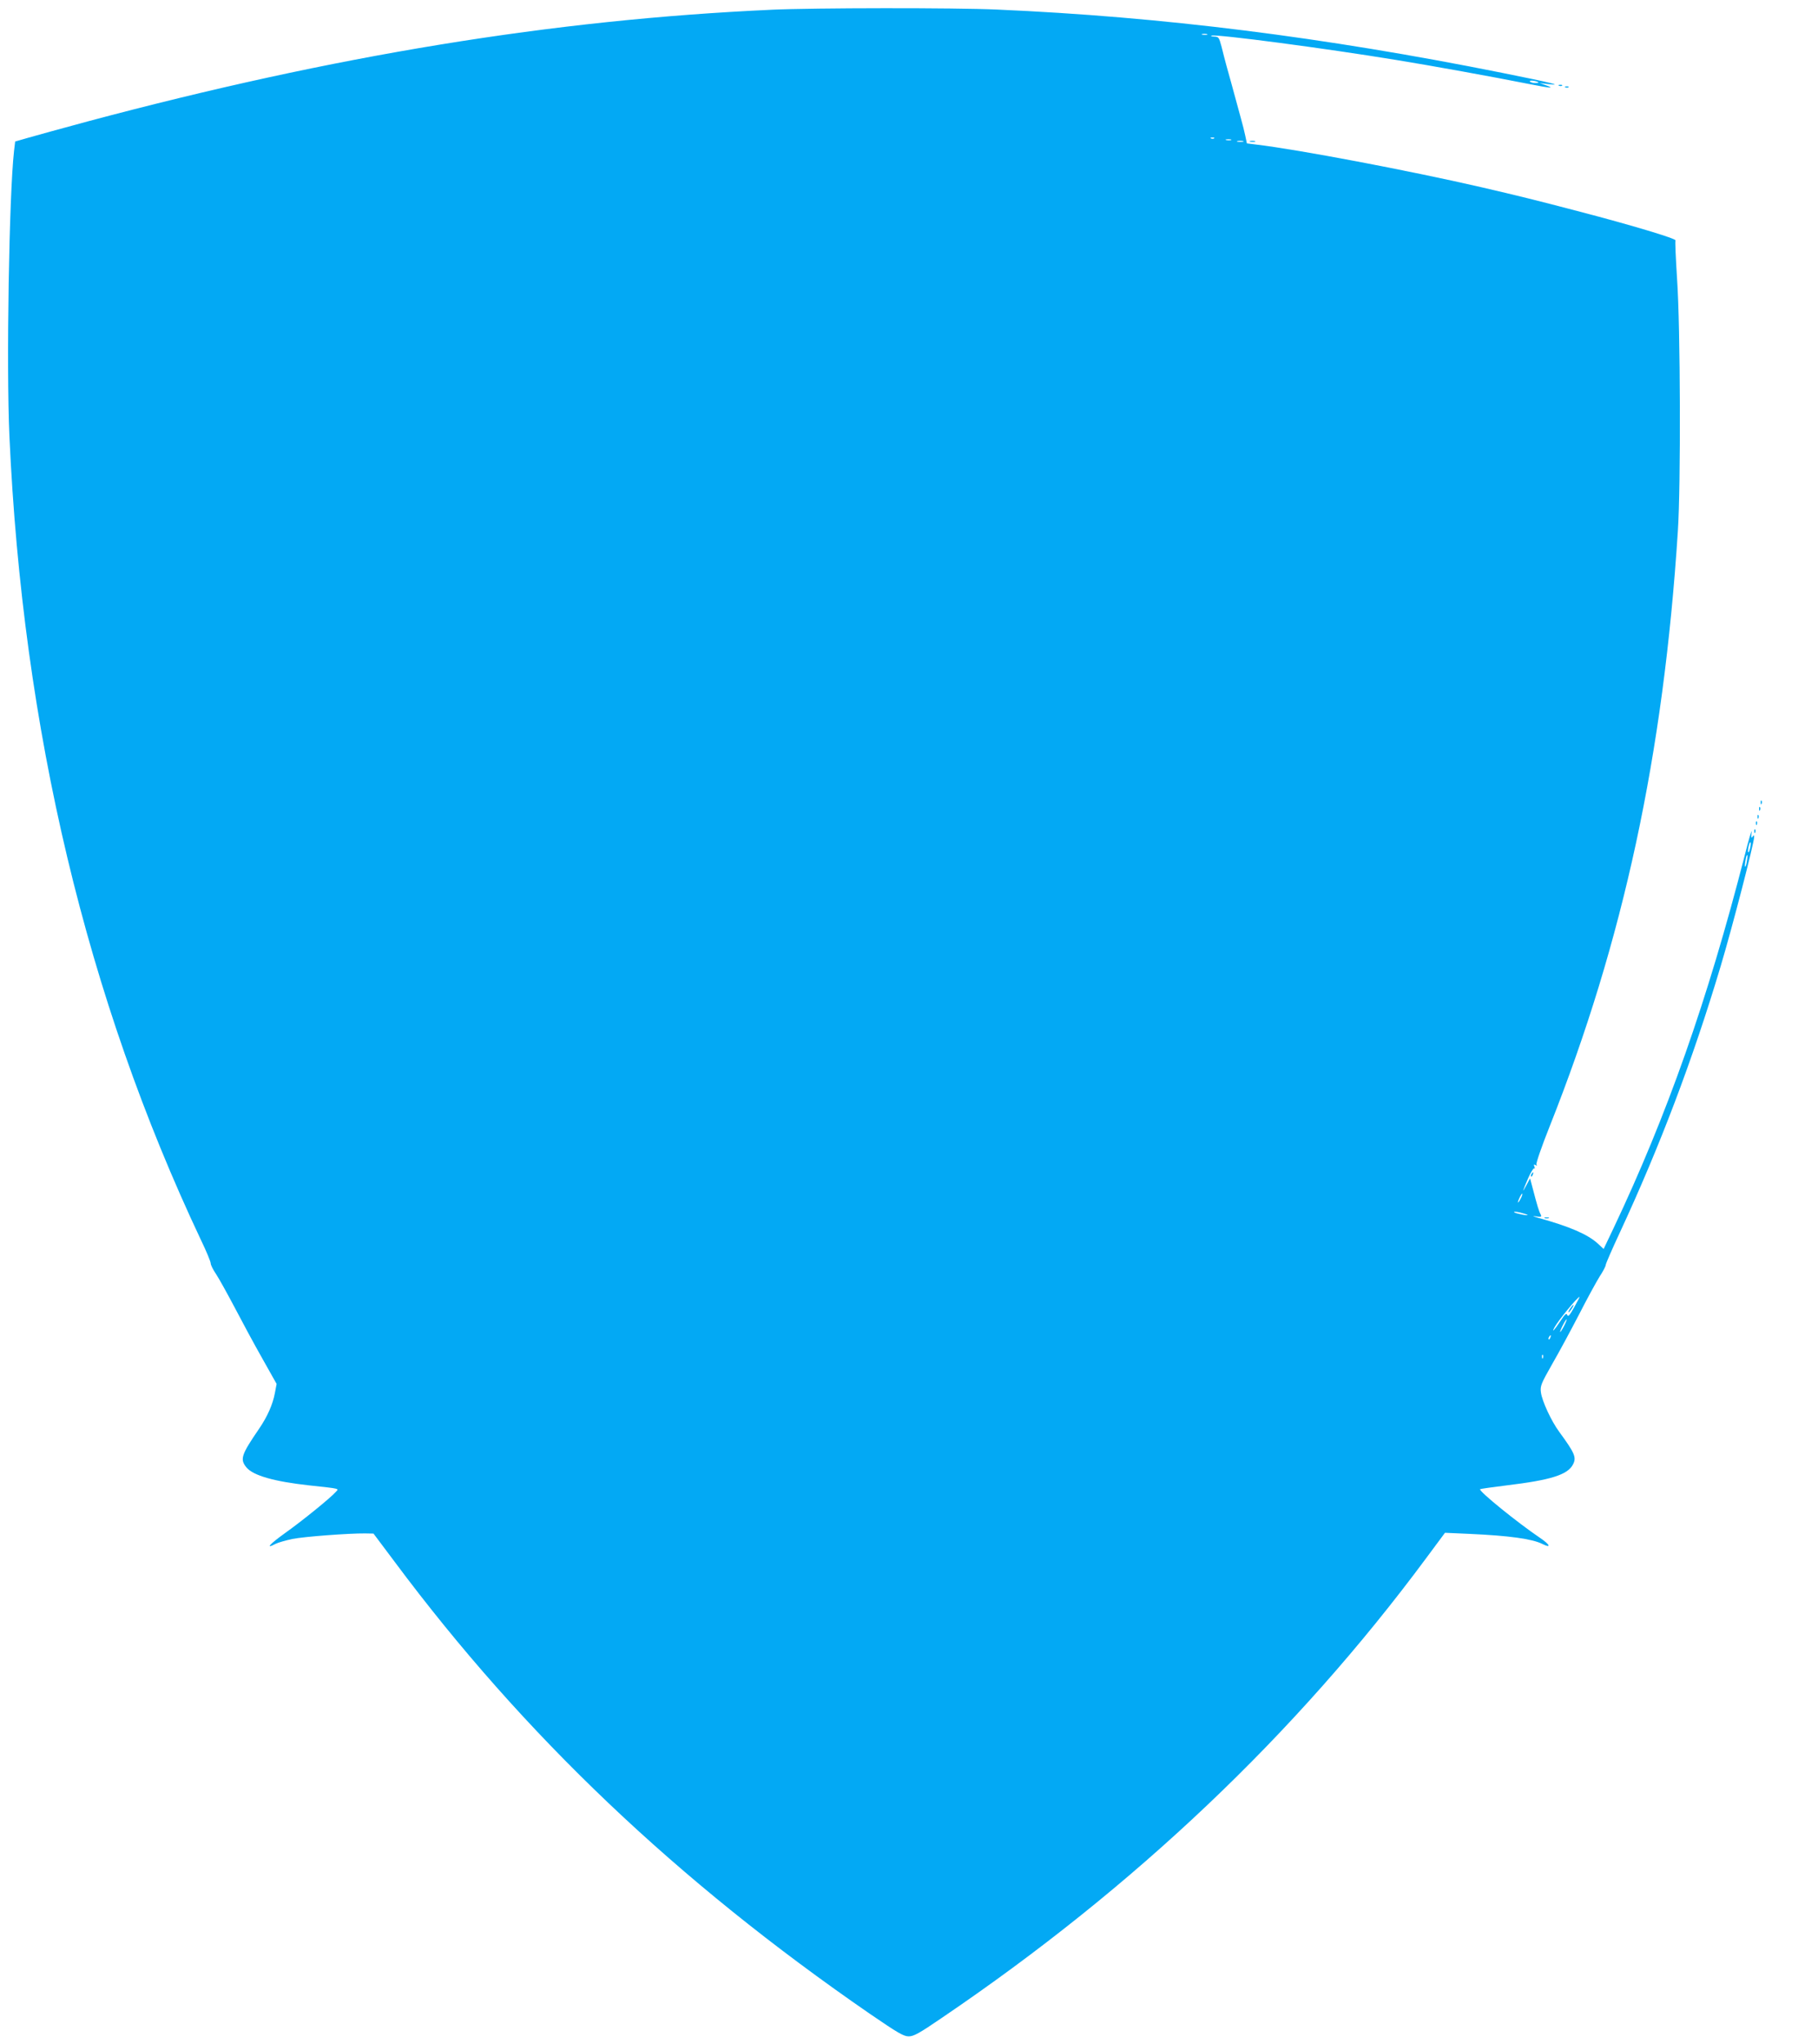 <?xml version="1.0" standalone="no"?>
<!DOCTYPE svg PUBLIC "-//W3C//DTD SVG 20010904//EN"
 "http://www.w3.org/TR/2001/REC-SVG-20010904/DTD/svg10.dtd">
<svg version="1.0" xmlns="http://www.w3.org/2000/svg"
 width="1139pt" height="1280pt" viewBox="0 0 1139 1280"
 preserveAspectRatio="xMidYMid meet">
<g transform="translate(0,1280) scale(0.1,-0.1)"
fill="#03a9f4" stroke="none">
<path d="M4835 12739 c-1370 -62 -2738 -286 -4285 -699 -162 -44 -331 -90
-375 -103 l-80 -23 -7 -59 c-31 -272 -49 -1345 -29 -1786 83 -1838 484 -3518
1200 -5033 34 -70 61 -136 61 -146 0 -10 15 -40 34 -68 18 -27 70 -121 116
-208 46 -88 123 -231 173 -319 l90 -160 -11 -58 c-13 -70 -47 -147 -99 -223
-113 -165 -121 -191 -78 -243 43 -50 173 -87 390 -111 203 -22 189 -19 168
-42 -35 -39 -209 -180 -316 -256 -99 -71 -128 -104 -60 -68 16 8 62 21 103 30
74 15 356 36 457 35 l53 -1 132 -176 c810 -1087 1770 -1999 2978 -2831 174
-119 211 -141 243 -141 31 0 65 18 208 116 1206 817 2217 1776 3034 2878 l118
159 156 -7 c244 -11 391 -31 454 -63 58 -29 49 -5 -13 37 -141 95 -388 295
-377 306 2 2 78 13 168 24 274 33 381 66 414 131 23 44 11 71 -87 205 -48 65
-107 191 -114 246 -5 40 0 53 71 178 43 74 118 214 168 310 49 96 107 202 128
236 22 33 39 66 39 74 0 7 40 99 89 204 250 538 456 1080 631 1666 75 251 210
773 210 810 0 13 -1 13 -11 0 -7 -11 -9 -3 -5 30 3 25 -17 -42 -44 -149 -232
-904 -486 -1625 -822 -2333 l-61 -128 -38 35 c-63 57 -177 106 -369 159 -38
11 -44 14 -17 10 34 -5 37 -3 29 13 -11 20 -22 58 -48 157 l-18 68 -23 -43
c-29 -54 -26 -42 11 44 16 36 33 64 37 61 5 -3 6 3 2 12 -5 13 -3 15 7 9 9 -5
11 -4 6 4 -4 6 33 114 83 239 462 1162 713 2327 803 3727 19 288 16 1280 -5
1579 -8 126 -13 235 -10 241 4 11 -271 94 -597 179 -286 75 -388 100 -625 155
-443 102 -1143 235 -1406 266 l-57 7 -10 47 c-5 25 -17 72 -26 104 -16 57 -30
110 -60 220 -9 31 -23 83 -32 115 -8 31 -23 85 -31 120 -16 59 -18 62 -47 63
-17 1 -24 3 -14 6 36 9 701 -78 1158 -153 216 -35 598 -104 829 -150 138 -27
166 -29 106 -8 l-40 14 50 -6 c109 -13 25 8 -285 70 -1119 224 -2130 351
-3163 396 -264 12 -1148 11 -1412 -1z m2728 -156 c-7 -2 -21 -2 -30 0 -10 3
-4 5 12 5 17 0 24 -2 18 -5z m2076 -299 c2 -2 -7 -4 -22 -4 -14 0 -29 5 -32
10 -6 10 42 4 54 -6z m-2032 -350 c-3 -3 -12 -4 -19 -1 -8 3 -5 6 6 6 11 1 17
-2 13 -5z m106 -11 c-7 -2 -21 -2 -30 0 -10 3 -4 5 12 5 17 0 24 -2 18 -5z
m75 -10 c-10 -2 -26 -2 -35 0 -10 3 -2 5 17 5 19 0 27 -2 18 -5z m3177 -4423
c-4 -17 -9 -29 -12 -26 -3 2 -2 19 2 36 4 17 9 29 12 26 3 -2 2 -19 -2 -36z
m-21 -84 c-3 -21 -8 -35 -11 -32 -2 2 -1 20 3 40 3 21 8 35 11 32 2 -2 1 -20
-3 -40z m-1418 -2113 c-8 -15 -15 -25 -16 -21 0 12 23 58 27 54 3 -2 -2 -17
-11 -33z m44 -99 c8 -9 -74 8 -84 16 -4 5 11 4 35 -1 24 -6 46 -13 49 -15z
m292 -580 c-28 -50 -38 -61 -43 -47 -5 14 -14 6 -44 -40 -37 -56 -56 -76 -36
-38 23 43 145 191 157 191 2 0 -14 -30 -34 -66z m-62 -114 c-11 -22 -23 -40
-25 -40 -3 0 4 18 15 40 11 22 23 40 25 40 3 0 -4 -18 -15 -40z m-87 -75 c-3
-9 -8 -14 -10 -11 -3 3 -2 9 2 15 9 16 15 13 8 -4z m-46 -127 c-3 -8 -6 -5 -6
6 -1 11 2 17 5 13 3 -3 4 -12 1 -19z"/>
<path d="M9835 4604 c-9 -15 -12 -23 -6 -20 11 7 35 46 28 46 -3 0 -12 -12
-22 -26z"/>
<path d="M9768 12263 c7 -3 16 -2 19 1 4 3 -2 6 -13 5 -11 0 -14 -3 -6 -6z"/>
<path d="M9808 12253 c7 -3 16 -2 19 1 4 3 -2 6 -13 5 -11 0 -14 -3 -6 -6z"/>
<path d="M7833 11913 c9 -2 23 -2 30 0 6 3 -1 5 -18 5 -16 0 -22 -2 -12 -5z"/>
<path d="M11031 7774 c0 -11 3 -14 6 -6 3 7 2 16 -1 19 -3 4 -6 -2 -5 -13z"/>
<path d="M11021 7734 c0 -11 3 -14 6 -6 3 7 2 16 -1 19 -3 4 -6 -2 -5 -13z"/>
<path d="M11011 7684 c0 -11 3 -14 6 -6 3 7 2 16 -1 19 -3 4 -6 -2 -5 -13z"/>
<path d="M11001 7644 c0 -11 3 -14 6 -6 3 7 2 16 -1 19 -3 4 -6 -2 -5 -13z"/>
<path d="M10991 7594 c0 -11 3 -14 6 -6 3 7 2 16 -1 19 -3 4 -6 -2 -5 -13z"/>
<path d="M9595 5449 c-4 -6 -5 -12 -2 -15 2 -3 7 2 10 11 7 17 1 20 -8 4z"/>
<path d="M9678 5173 c6 -2 18 -2 25 0 6 3 1 5 -13 5 -14 0 -19 -2 -12 -5z"/>
</g>
</svg>
